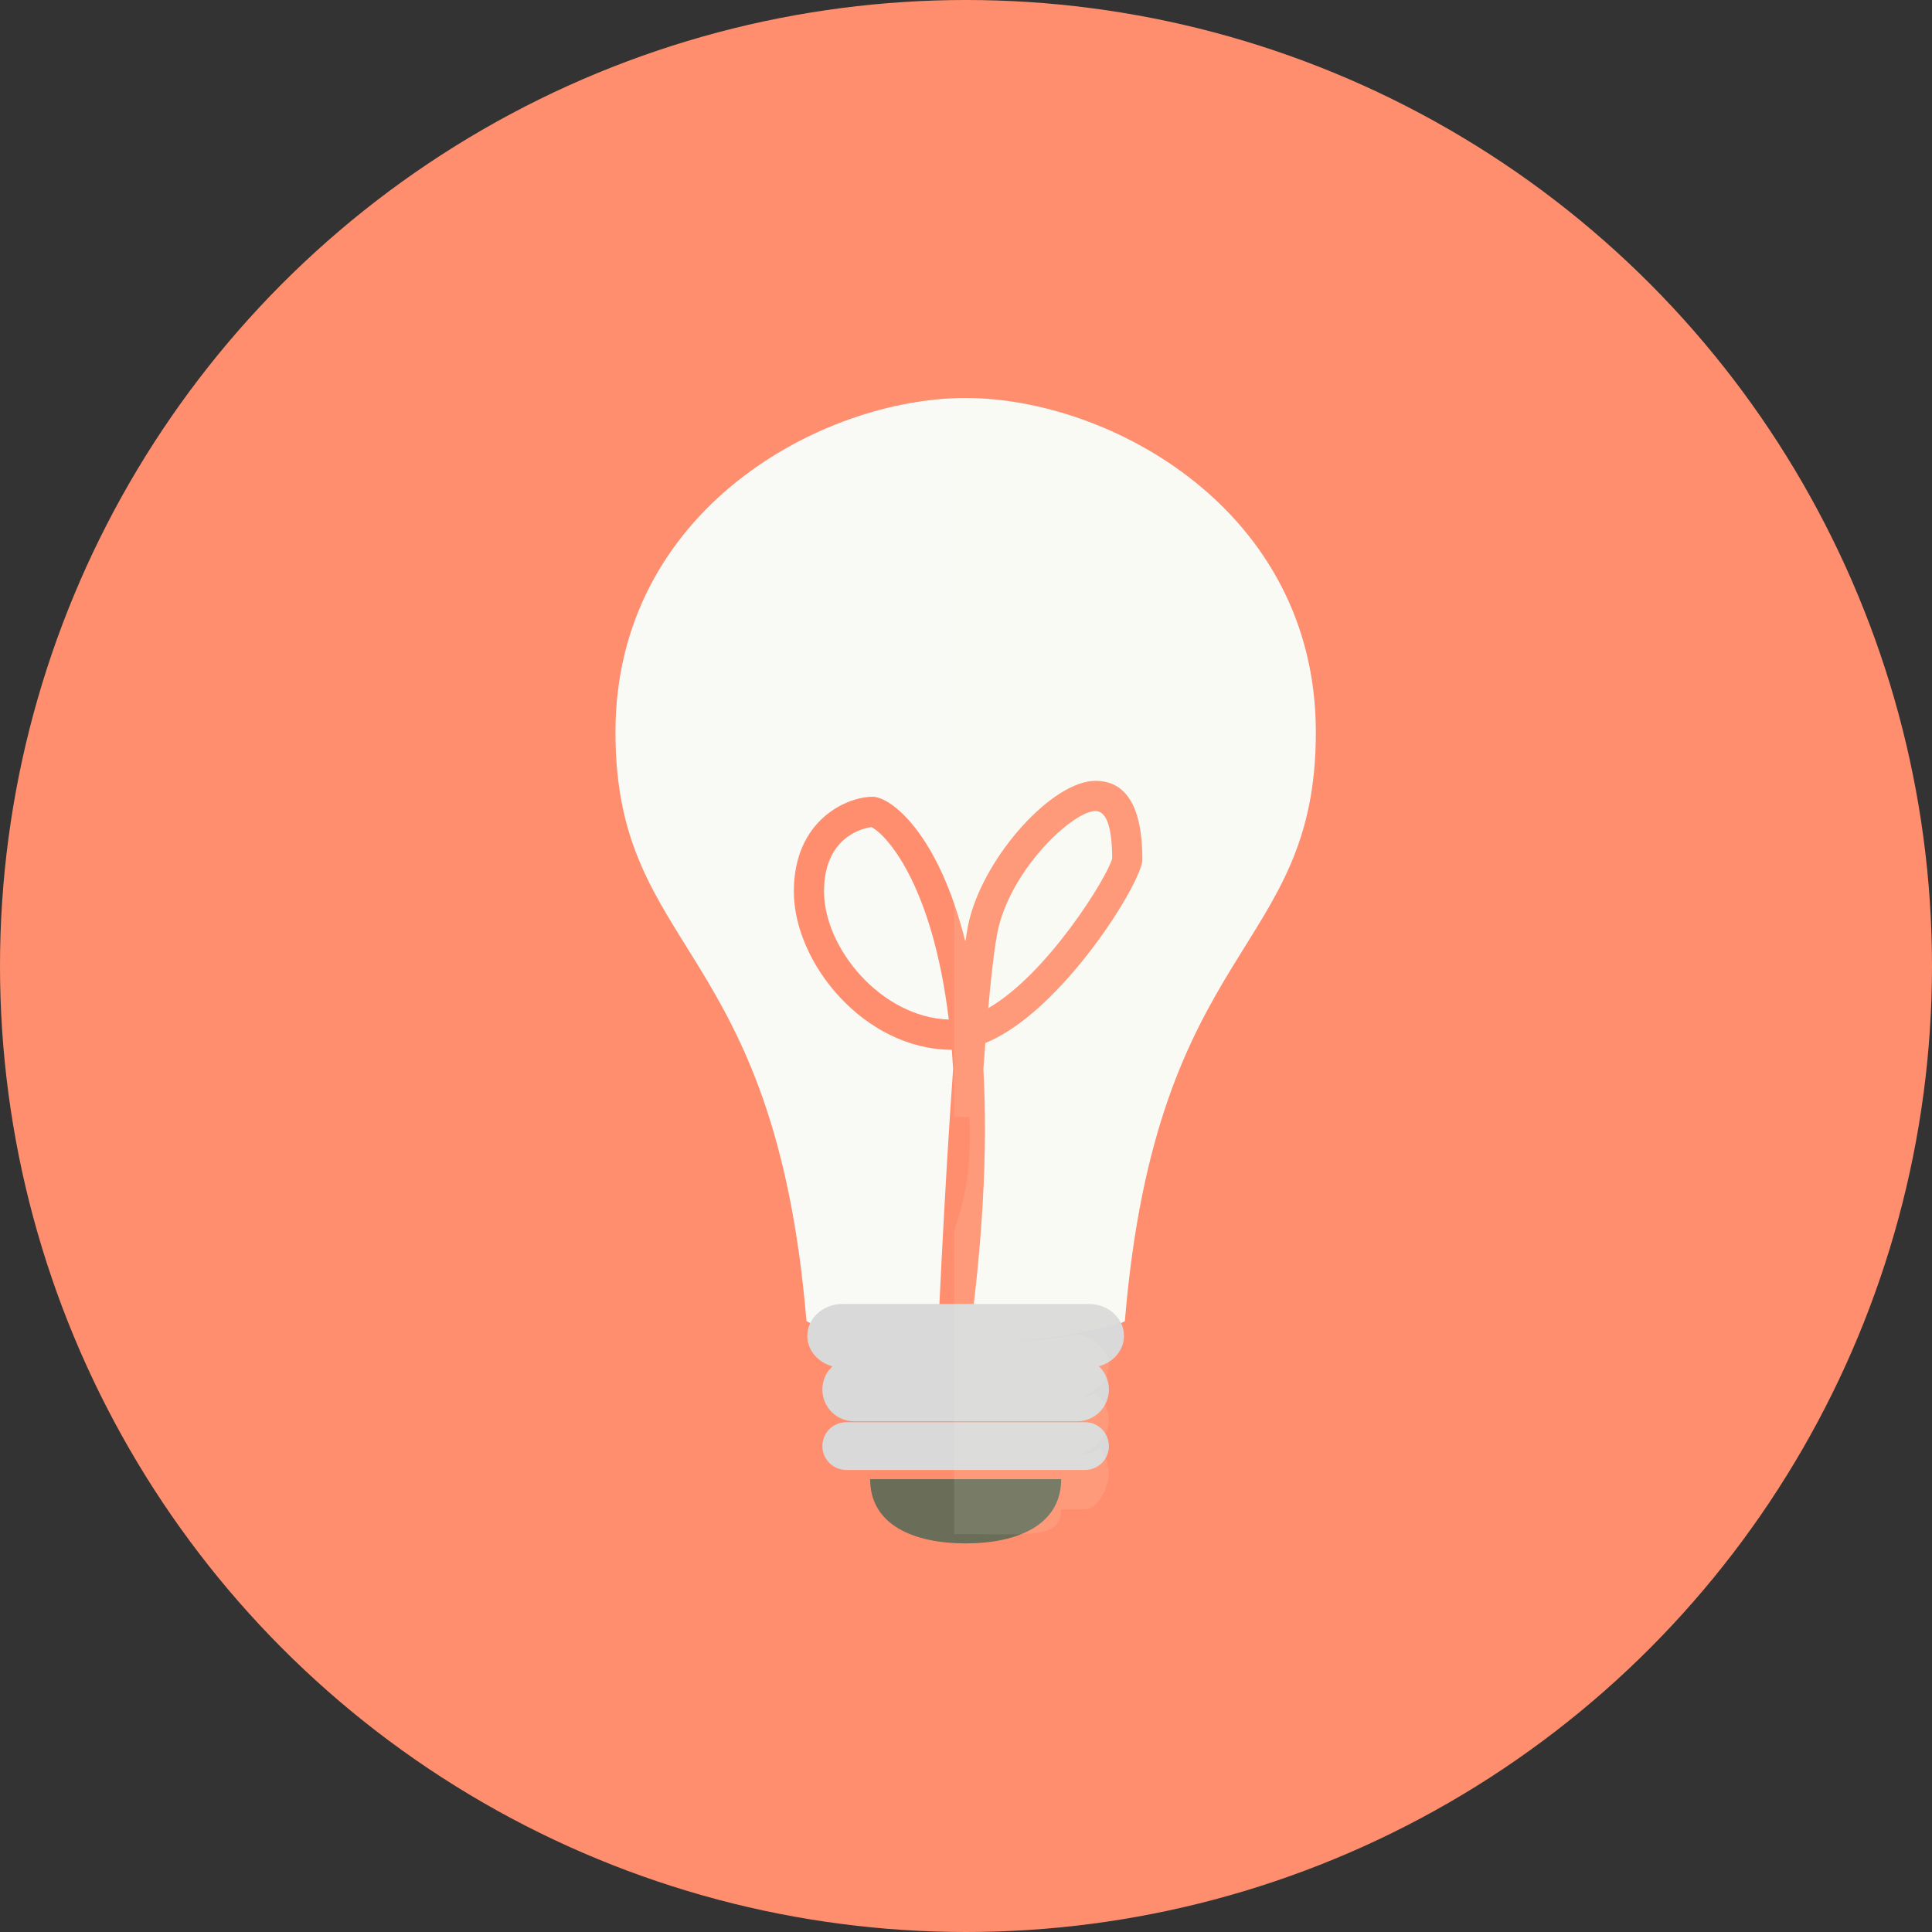 <?xml version="1.0" encoding="iso-8859-1"?>
<!-- Uploaded to: SVG Repo, www.svgrepo.com, Generator: SVG Repo Mixer Tools -->
<svg height="800px" width="800px" version="1.1" id="Layer_1" xmlns="http://www.w3.org/2000/svg" xmlns:xlink="http://www.w3.org/1999/xlink" 
	 viewBox="0 0 128 128" xml:space="preserve">
<rect x="0" y="0" width="128" height="128" fill="#333333" stroke="none"/>
<g>
	<circle style="fill:#FF8E6E;" cx="64" cy="64" r="64"/>
	<g>
		<path style="fill:#F9FAF5;" d="M63.977,26.368c-9.491,0-23.201,7.382-23.201,22.146s10.546,13.71,12.655,39.02
			c2.109,1.055,4.218,1.389,10.546,1.389c6.327,0,8.437-0.334,10.546-1.389c2.109-25.31,12.655-24.256,12.655-39.02
			C87.177,33.75,73.468,26.368,63.977,26.368z"/>
		<path style="fill:#D9D9D9;" d="M73.468,92.059c0,1.165-0.944,2.109-2.109,2.109H56.594c-1.165,0-2.109-0.944-2.109-2.109l0,0
			c0-1.165,0.944-2.109,2.109-2.109h14.764C72.524,89.95,73.468,90.894,73.468,92.059L73.468,92.059z"/>
		<path style="fill:#6A6D58;" d="M63.977,102.254c3.495,0,6.327-1.254,6.327-4.254H57.649C57.649,101,60.482,102.254,63.977,102.254
			z"/>
		<path style="fill:#D9D9D9;" d="M73.468,95.807c0,0.874-0.708,1.582-1.582,1.582H56.067c-0.874,0-1.582-0.708-1.582-1.582l0,0
			c0-0.874,0.708-1.582,1.582-1.582h15.819C72.76,94.225,73.468,94.933,73.468,95.807L73.468,95.807z"/>
		<path style="fill:#FF8E6E;" d="M64.075,89.785L62.086,89.6c0.005-0.104,0.46-10.505,1.062-18.787
			c-0.025-0.431-0.055-0.851-0.088-1.261c-5.8-0.017-10.466-5.746-10.466-10.491c0-4.74,3.516-6.273,5.218-6.273
			c1.206,0,4.353,2.406,6.144,9.588c0.091-0.612,0.18-1.094,0.268-1.448c1.074-4.297,5.523-9.195,8.353-9.195
			c2.063,0,3.109,1.756,3.109,5.219c0,1.461-5.341,10.109-10.402,12.147c-0.045,0.563-0.089,1.141-0.132,1.729
			C65.458,76.26,65.096,82.638,64.075,89.785z M57.728,54.797c-0.509,0.069-3.134,0.612-3.134,4.264c0,3.759,3.79,8.337,8.265,8.487
			C61.752,58.41,58.616,55.212,57.728,54.797z M72.576,53.733c-1.441,0-5.401,3.633-6.413,7.68c-0.149,0.6-0.384,2.023-0.687,5.379
			c3.9-2.237,7.872-8.654,8.209-9.91C73.678,54.792,73.305,53.733,72.576,53.733z"/>
		<path style="fill:#D9D9D9;" d="M74.468,88.501c0,1.165-1.044,2.109-2.331,2.109h-16.32c-1.288,0-2.331-0.944-2.331-2.109l0,0
			c0-1.165,1.044-2.109,2.331-2.109h16.32C73.424,86.392,74.468,87.336,74.468,88.501L74.468,88.501z"/>
		<g style="opacity:0.1;">
			<g>
				<path style="fill:#F9FAEF;" d="M74.522,87.459c2.109-25.31,12.275-24.218,12.275-38.982S73.216,26.369,63.216,26.369v23.664
					v18.414V74h1.016c0.058,3-0.016,4.436-1.016,7.609v6.479v0.835c5,0,6.566-0.279,8.247-0.622
					C72.516,88.087,73.711,87.865,74.522,87.459z"/>
				<path style="fill:#F9FAEF;" d="M63.216,92.702v2.307v1.153v2.306v3.164c5,0,7.088,0.368,7.088-1.632h1.582
					c0.874,0,1.582-1.514,1.582-2.387c0-0.512-0.247-1.368-0.624-1.657c-0.381,0.378-0.906,0.398-1.485,0.398
					c0.579,0,1.102-0.434,1.483-0.811l0.002-0.047c0.386-0.382,0.625-0.88,0.625-1.466c0-0.75-0.395-1.344-0.986-1.718
					c-0.326,0.207-0.709,0.397-1.124,0.397c0.414,0,0.798-0.373,1.124-0.58c-0.326-0.206-0.709-0.578-1.124-0.578
					c0.414,0,0.798,0.324,1.124,0.53c0.591-0.374,0.986-0.928,0.986-1.679c0-0.997-1.074-1.778-2.004-1.998
					c-1.682,0.343-3.247,0.52-8.247,0.52v2.625v1.153H63.216z"/>
			</g>
		</g>
	</g>
</g>
</svg>
